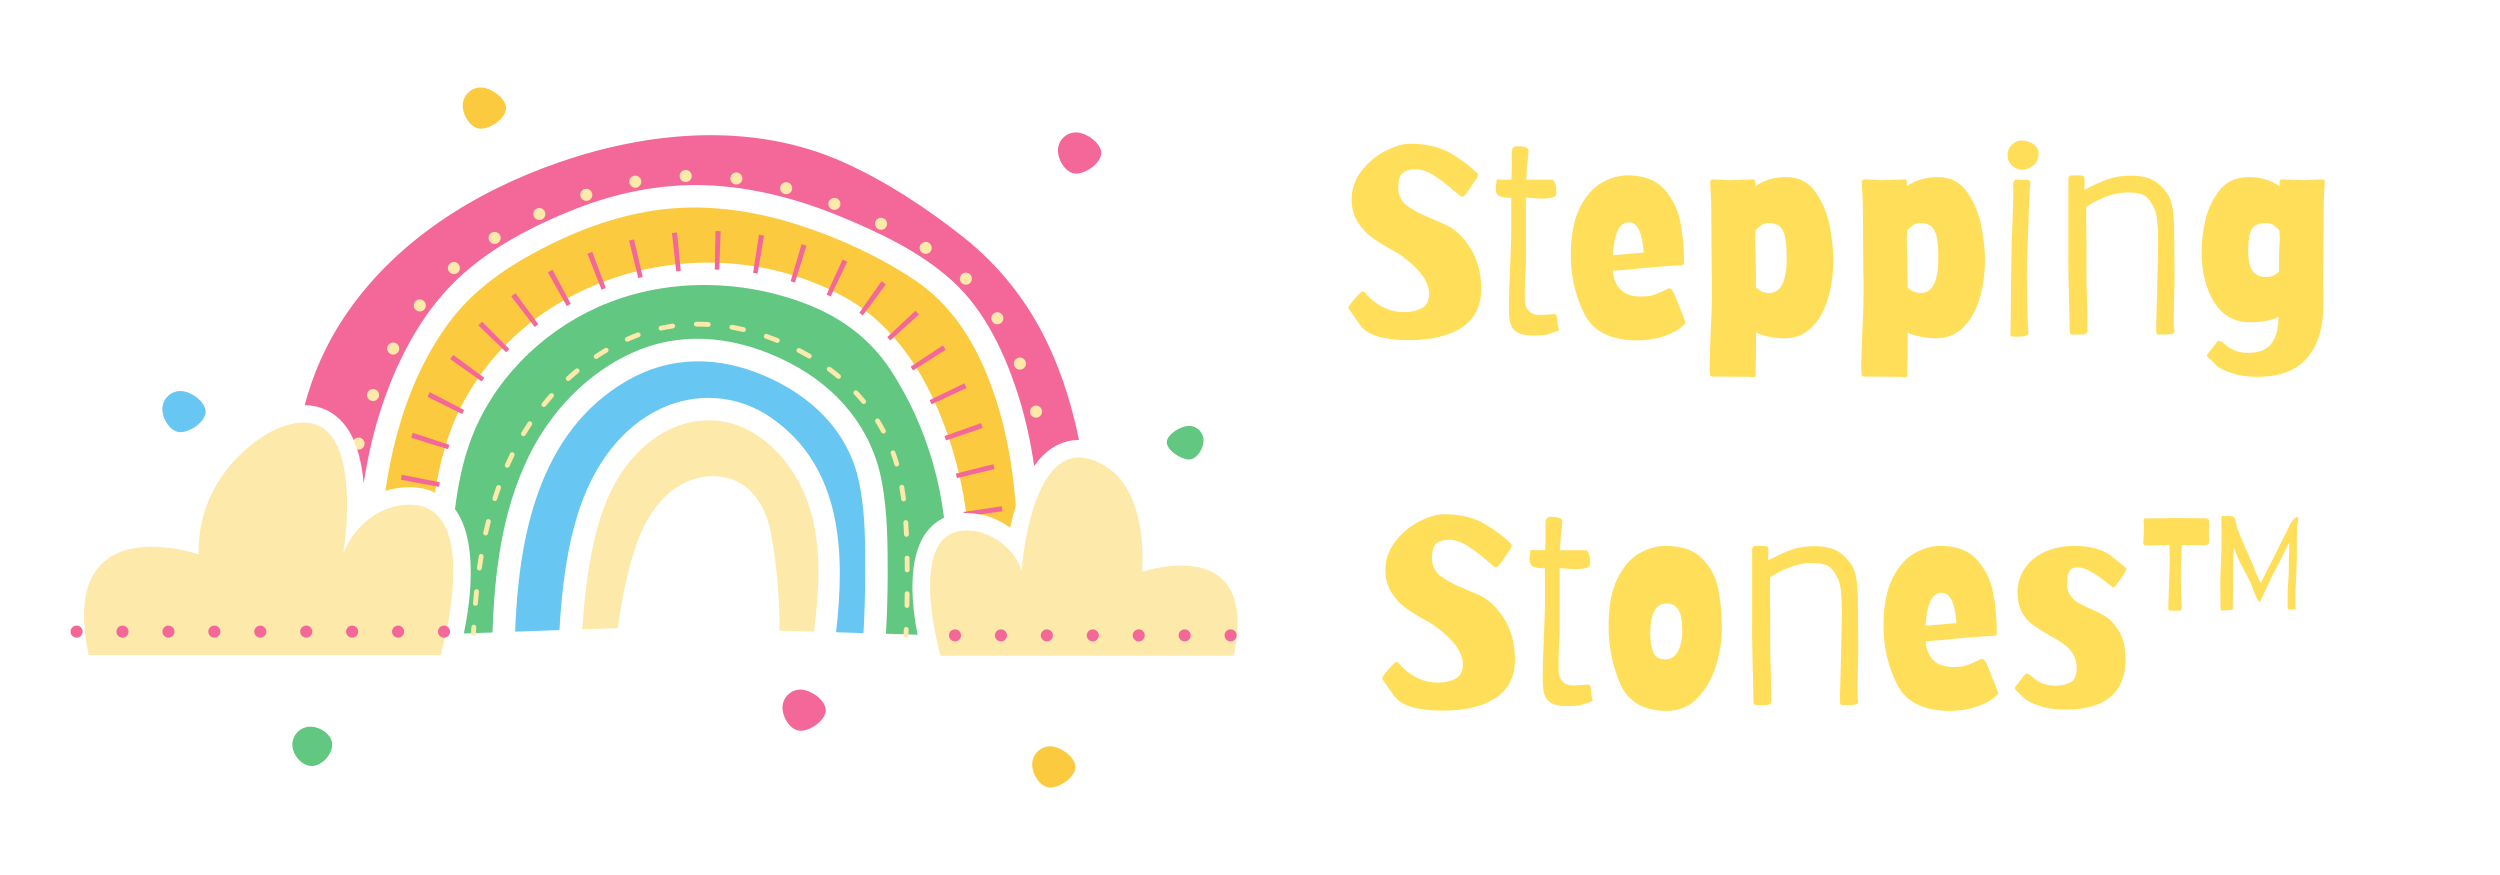<svg version="1.0" preserveAspectRatio="xMidYMid meet" height="140" viewBox="0 0 300 105" zoomAndPan="magnify" width="400" xmlns:xlink="http://www.w3.org/1999/xlink" xmlns="http://www.w3.org/2000/svg"><defs><g></g><clipPath id="b3f89f3e71"><path clip-rule="nonzero" d="M 46.176 10.5 L 129.141 10.5 L 129.141 94.5 L 46.176 94.5 Z M 46.176 10.5"></path></clipPath><clipPath id="f7dc9bb949"><path clip-rule="nonzero" d="M 10 20.055 L 148.504 20.055 L 148.504 78.836 L 10 78.836 Z M 10 20.055"></path></clipPath><clipPath id="d5a0890e57"><path clip-rule="nonzero" d="M 8.461 15.711 L 148.504 15.711 L 148.504 87.812 L 8.461 87.812 Z M 8.461 15.711"></path></clipPath></defs><path fill-rule="nonzero" fill-opacity="1" d="M 19.484 49.09 C 19.484 47.891 20.457 46.922 21.66 46.922 C 22.859 46.922 24.676 48.195 24.676 49.395 C 24.676 50.59 22.859 51.863 21.66 51.863 C 20.457 51.863 19.484 50.289 19.484 49.09 Z M 103.82 69.098 C 103.816 71.391 103.746 73.684 103.617 75.973 C 102.523 75.938 101.422 75.906 100.324 75.871 C 101.422 66.41 101.117 56.066 92.531 50.121 C 88.555 47.367 83.578 46.996 79.219 49.07 C 74.461 51.34 71.336 55.883 69.652 60.742 C 68.027 65.438 67.426 70.559 67.133 75.609 C 65.441 75.668 63.648 75.734 61.812 75.801 C 62.242 64.445 64.598 51.906 75.168 45.727 C 80.504 42.602 86.355 42.723 91.945 45.184 C 97.355 47.562 101.668 51.637 103.012 57.523 C 103.871 61.281 103.828 65.266 103.82 69.098" fill="#67c7f2"></path><path fill-rule="nonzero" fill-opacity="1" d="M 140.016 53.07 C 140.016 52.105 141.711 51.105 142.676 51.105 C 143.645 51.105 144.426 51.887 144.426 52.852 C 144.426 53.816 143.645 55.141 142.676 55.141 C 141.711 55.141 140.016 54.031 140.016 53.07 Z M 35.082 89.367 C 35.082 88.168 36.055 87.199 37.254 87.199 C 38.453 87.199 39.863 88.168 39.863 89.367 C 39.863 90.562 38.605 91.922 37.406 91.922 C 36.203 91.922 35.082 90.562 35.082 89.367 Z M 113.285 62.125 C 112.469 62.512 111.762 63.09 111.188 63.848 C 108.836 66.973 109.398 72.562 110.109 76.168 C 108.863 76.129 107.598 76.09 106.312 76.051 C 106.445 73.738 106.516 71.418 106.523 69.098 C 106.531 65.348 106.508 61.523 105.824 57.824 C 104.641 51.398 100.488 46.504 94.742 43.539 C 88.875 40.512 82.328 39.535 76.156 42.211 C 70.57 44.633 66.09 49.344 63.445 54.77 C 60.238 61.34 59.34 68.66 59.102 75.898 C 57.957 75.938 56.809 75.977 55.668 76.016 C 56.512 71.875 57.371 64.859 54.598 61.098 C 54.945 58.359 55.469 55.645 56.402 53.047 C 58.988 45.848 64.812 39.953 71.762 36.848 C 79.602 33.34 88.883 33.414 96.836 36.508 C 100.977 38.113 104.41 40.656 106.855 44.375 C 109.117 47.82 110.812 51.613 111.949 55.57 C 112.566 57.727 113.012 59.918 113.285 62.125" fill="#62c780"></path><g clip-path="url(#b3f89f3e71)"><path fill-rule="nonzero" fill-opacity="1" d="M 55.527 12.668 C 55.527 11.473 56.5 10.5 57.699 10.5 C 58.902 10.5 60.719 11.773 60.719 12.973 C 60.719 14.172 58.902 15.445 57.699 15.445 C 56.5 15.445 55.527 13.867 55.527 12.668 Z M 123.863 91.727 C 123.863 90.531 124.836 89.559 126.035 89.559 C 127.234 89.559 129.051 90.832 129.051 92.031 C 129.051 93.23 127.234 94.504 126.035 94.504 C 124.836 94.504 123.863 92.926 123.863 91.727 Z M 121.887 60.715 C 121.617 61.598 121.395 62.48 121.215 63.312 C 120.004 62.445 118.672 61.898 117.484 61.695 C 116.965 61.602 116.457 61.559 115.977 61.559 C 115.961 61.559 115.949 61.559 115.934 61.559 C 115.746 60.098 115.488 58.645 115.16 57.211 C 113.254 48.887 109.066 39.883 101.285 35.617 C 85.59 27.004 64.156 32.301 55.582 48.305 C 53.762 51.703 52.797 55.355 52.199 59.105 C 51.297 58.68 50.27 58.461 49.145 58.461 C 48.594 58.461 48.012 58.512 47.41 58.617 C 47.035 58.684 46.648 58.781 46.25 58.906 C 46.574 56.695 47.004 54.496 47.582 52.324 C 48.832 47.605 50.773 43.035 53.629 39.047 C 56.684 34.777 60.969 31.891 65.605 29.551 C 70.301 27.18 75.43 25.426 80.699 25.008 C 85.84 24.602 90.965 25.43 95.855 27.004 C 100.656 28.551 105.426 30.734 109.637 33.52 C 114.117 36.48 116.895 40.895 118.777 45.84 C 120.609 50.66 121.516 55.652 121.887 60.715" fill="#fbca3f"></path></g><g clip-path="url(#f7dc9bb949)"><path fill-rule="nonzero" fill-opacity="1" d="M 47.77 60.684 C 45.625 61.059 42.723 62.711 41.199 66.367 C 41.199 66.367 44.617 45.816 32.539 51.793 C 32.539 51.793 23.676 56.168 23.824 66.516 C 23.824 66.516 6.812 60.684 10.645 78.609 L 52.879 78.609 C 52.879 78.609 58.617 58.797 47.77 60.684 Z M 137.062 68.613 C 137.402 62.453 135.746 58.055 133.055 56.211 C 123.805 49.867 122.594 68.492 122.594 68.492 C 121.676 65.609 118.906 64.07 117.125 63.758 C 108.09 62.188 112.871 78.688 112.871 78.688 L 148.035 78.688 C 151.227 63.758 137.062 68.613 137.062 68.613 Z M 108.758 75.234 C 108.598 75.23 108.465 75.352 108.457 75.512 C 108.449 75.754 108.438 75.992 108.426 76.234 C 108.418 76.395 108.543 76.527 108.703 76.535 C 108.707 76.535 108.711 76.535 108.715 76.535 C 108.871 76.535 109 76.414 109.004 76.262 C 109.016 76.02 109.027 75.777 109.039 75.535 C 109.043 75.375 108.918 75.242 108.758 75.234 Z M 65.969 47.27 C 65.652 47.625 65.34 47.996 65.039 48.367 C 64.938 48.492 64.957 48.676 65.082 48.773 C 65.137 48.82 65.199 48.84 65.262 48.84 C 65.348 48.84 65.434 48.805 65.488 48.73 C 65.785 48.367 66.09 48.004 66.402 47.656 C 66.508 47.535 66.5 47.355 66.379 47.246 C 66.258 47.141 66.074 47.152 65.969 47.27 Z M 102.914 46.926 C 102.801 46.809 102.617 46.801 102.504 46.91 C 102.387 47.02 102.379 47.203 102.488 47.32 C 102.812 47.664 103.121 48.016 103.418 48.375 C 103.477 48.445 103.559 48.48 103.641 48.48 C 103.707 48.48 103.773 48.457 103.824 48.414 C 103.949 48.312 103.969 48.133 103.867 48.008 C 103.562 47.641 103.242 47.277 102.914 46.926 Z M 69.066 44.27 C 68.699 44.574 68.336 44.895 67.984 45.219 C 67.867 45.328 67.859 45.512 67.969 45.629 C 68.023 45.691 68.102 45.723 68.18 45.723 C 68.25 45.723 68.32 45.695 68.379 45.645 C 68.723 45.328 69.078 45.016 69.438 44.715 C 69.559 44.613 69.578 44.43 69.473 44.309 C 69.371 44.184 69.188 44.168 69.066 44.27 Z M 99.676 44.062 C 99.547 43.965 99.367 43.992 99.27 44.121 C 99.176 44.25 99.203 44.434 99.332 44.527 C 99.711 44.805 100.082 45.098 100.441 45.395 C 100.496 45.441 100.559 45.461 100.625 45.461 C 100.707 45.461 100.793 45.426 100.848 45.359 C 100.949 45.234 100.934 45.051 100.812 44.949 C 100.445 44.645 100.062 44.348 99.676 44.062 Z M 58.676 62.301 C 58.52 62.262 58.359 62.355 58.324 62.512 C 58.211 62.969 58.098 63.438 57.996 63.906 C 57.965 64.062 58.062 64.219 58.219 64.25 C 58.238 64.254 58.262 64.258 58.281 64.258 C 58.414 64.258 58.535 64.164 58.562 64.027 C 58.668 63.566 58.773 63.102 58.887 62.652 C 58.926 62.496 58.832 62.34 58.676 62.301 Z M 71.289 42.945 C 71.348 43.031 71.438 43.074 71.531 43.074 C 71.586 43.074 71.645 43.059 71.691 43.027 C 72.082 42.766 72.484 42.512 72.887 42.273 C 73.023 42.195 73.07 42.016 72.988 41.879 C 72.906 41.742 72.727 41.695 72.59 41.777 C 72.18 42.02 71.77 42.277 71.371 42.547 C 71.238 42.633 71.203 42.812 71.289 42.945 Z M 63.336 50.684 C 63.074 51.078 62.816 51.488 62.566 51.898 C 62.484 52.035 62.531 52.215 62.668 52.297 C 62.715 52.324 62.766 52.336 62.816 52.336 C 62.914 52.336 63.012 52.285 63.066 52.195 C 63.309 51.793 63.562 51.395 63.82 51.004 C 63.906 50.871 63.871 50.691 63.738 50.602 C 63.605 50.516 63.426 50.551 63.336 50.684 Z M 59.926 58.219 C 59.773 58.164 59.609 58.246 59.555 58.398 C 59.398 58.84 59.242 59.297 59.102 59.754 C 59.051 59.906 59.137 60.07 59.289 60.117 C 59.316 60.129 59.348 60.133 59.375 60.133 C 59.5 60.133 59.613 60.055 59.652 59.93 C 59.797 59.477 59.945 59.027 60.102 58.59 C 60.156 58.438 60.074 58.273 59.926 58.219 Z M 57.215 70.707 C 57.055 70.688 56.91 70.809 56.895 70.965 C 56.848 71.438 56.805 71.914 56.762 72.387 C 56.75 72.547 56.867 72.688 57.027 72.699 C 57.035 72.703 57.043 72.703 57.051 72.703 C 57.203 72.703 57.328 72.586 57.34 72.438 C 57.383 71.965 57.426 71.496 57.473 71.023 C 57.488 70.867 57.371 70.723 57.215 70.707 Z M 57.793 66.477 C 57.637 66.449 57.484 66.559 57.457 66.715 C 57.379 67.184 57.309 67.656 57.238 68.129 C 57.219 68.285 57.328 68.434 57.488 68.457 C 57.5 68.457 57.516 68.457 57.527 68.457 C 57.672 68.457 57.793 68.355 57.812 68.211 C 57.883 67.742 57.953 67.277 58.031 66.812 C 58.055 66.652 57.949 66.504 57.793 66.477 Z M 79.32 39.668 C 79.34 39.668 79.363 39.664 79.383 39.664 C 79.84 39.562 80.301 39.477 80.766 39.41 C 80.926 39.387 81.035 39.238 81.012 39.078 C 80.988 38.922 80.84 38.812 80.68 38.836 C 80.207 38.906 79.727 38.992 79.258 39.098 C 79.102 39.133 79.004 39.285 79.039 39.441 C 79.066 39.578 79.188 39.668 79.32 39.668 Z M 108.773 64.418 C 108.777 64.418 108.785 64.414 108.789 64.414 C 108.949 64.406 109.074 64.273 109.066 64.113 C 109.043 63.637 109.016 63.16 108.984 62.688 C 108.973 62.527 108.84 62.402 108.676 62.418 C 108.516 62.426 108.395 62.566 108.406 62.727 C 108.438 63.195 108.465 63.668 108.484 64.141 C 108.492 64.293 108.621 64.418 108.773 64.418 Z M 95.738 42.309 L 95.789 42.332 C 96.188 42.539 96.59 42.758 96.977 42.984 C 97.02 43.008 97.07 43.023 97.121 43.023 C 97.223 43.023 97.316 42.973 97.371 42.879 C 97.453 42.738 97.406 42.562 97.266 42.48 C 96.871 42.254 96.465 42.031 96.055 41.816 L 96.004 41.793 C 95.859 41.719 95.684 41.773 95.613 41.918 C 95.539 42.059 95.598 42.234 95.738 42.309 Z M 108.855 66.684 C 108.852 66.684 108.852 66.684 108.848 66.684 C 108.688 66.684 108.562 66.816 108.562 66.973 C 108.57 67.449 108.574 67.922 108.574 68.395 C 108.574 68.555 108.703 68.684 108.863 68.684 C 109.023 68.684 109.156 68.555 109.152 68.395 C 109.152 67.918 109.148 67.441 109.145 66.969 C 109.141 66.809 109.012 66.684 108.855 66.684 Z M 108.863 70.953 C 108.859 70.953 108.859 70.953 108.859 70.953 C 108.699 70.953 108.57 71.078 108.566 71.238 C 108.562 71.711 108.555 72.184 108.547 72.656 C 108.543 72.816 108.672 72.949 108.828 72.953 C 108.832 72.953 108.836 72.953 108.836 72.953 C 108.996 72.953 109.121 72.828 109.125 72.668 C 109.137 72.195 109.145 71.719 109.148 71.242 C 109.148 71.082 109.02 70.953 108.863 70.953 Z M 91.852 40.629 C 92.289 40.781 92.73 40.949 93.172 41.129 C 93.207 41.141 93.246 41.148 93.281 41.148 C 93.395 41.148 93.504 41.078 93.551 40.969 C 93.609 40.82 93.539 40.652 93.391 40.59 C 92.941 40.41 92.488 40.238 92.043 40.082 C 91.895 40.027 91.727 40.109 91.676 40.258 C 91.621 40.41 91.699 40.574 91.852 40.629 Z M 83.562 39.191 C 83.566 39.191 83.566 39.191 83.566 39.191 L 83.797 39.191 C 84.188 39.191 84.582 39.199 84.973 39.223 C 84.98 39.223 84.984 39.223 84.988 39.223 C 85.141 39.223 85.27 39.102 85.277 38.949 C 85.289 38.789 85.164 38.652 85.004 38.645 C 84.602 38.621 84.195 38.609 83.797 38.609 L 83.562 38.613 C 83.402 38.613 83.273 38.746 83.273 38.906 C 83.277 39.062 83.406 39.191 83.562 39.191 Z M 87.871 38.977 C 87.711 38.949 87.562 39.055 87.535 39.211 C 87.508 39.367 87.609 39.52 87.77 39.547 C 88.223 39.629 88.688 39.727 89.148 39.832 C 89.172 39.84 89.195 39.84 89.215 39.84 C 89.348 39.84 89.465 39.75 89.496 39.617 C 89.535 39.465 89.438 39.309 89.281 39.27 C 88.812 39.16 88.336 39.059 87.871 38.977 Z M 107.438 54.234 C 107.383 54.086 107.219 54.008 107.066 54.062 C 106.918 54.117 106.84 54.281 106.895 54.434 C 107.051 54.867 107.199 55.316 107.328 55.766 C 107.367 55.895 107.48 55.977 107.605 55.977 C 107.633 55.977 107.66 55.973 107.688 55.965 C 107.844 55.922 107.93 55.762 107.887 55.605 C 107.754 55.145 107.602 54.684 107.438 54.234 Z M 105.547 50.348 C 105.465 50.215 105.285 50.172 105.148 50.254 C 105.012 50.34 104.969 50.52 105.055 50.656 C 105.301 51.051 105.535 51.461 105.754 51.871 C 105.809 51.969 105.906 52.023 106.012 52.023 C 106.059 52.023 106.105 52.016 106.148 51.992 C 106.289 51.918 106.34 51.742 106.266 51.602 C 106.043 51.176 105.801 50.758 105.547 50.348 Z M 61.59 54.289 C 61.445 54.223 61.273 54.281 61.203 54.426 C 60.996 54.852 60.797 55.289 60.605 55.73 C 60.539 55.875 60.605 56.047 60.754 56.109 C 60.793 56.125 60.832 56.133 60.871 56.133 C 60.98 56.133 61.09 56.07 61.137 55.961 C 61.324 55.527 61.523 55.098 61.727 54.676 C 61.793 54.531 61.734 54.359 61.59 54.289 Z M 75.266 41.008 C 75.309 41.008 75.348 41 75.387 40.98 L 75.613 40.883 C 75.969 40.727 76.328 40.582 76.688 40.449 C 76.836 40.395 76.914 40.23 76.859 40.078 C 76.805 39.93 76.637 39.852 76.484 39.906 C 76.117 40.043 75.746 40.191 75.383 40.352 L 75.148 40.453 C 75.004 40.52 74.938 40.691 75.004 40.836 C 75.051 40.941 75.156 41.008 75.266 41.008 Z M 108.461 60.16 C 108.621 60.141 108.734 59.996 108.711 59.836 C 108.652 59.352 108.582 58.875 108.508 58.418 C 108.48 58.258 108.332 58.152 108.172 58.18 C 108.016 58.203 107.91 58.355 107.934 58.512 C 108.008 58.961 108.078 59.434 108.137 59.91 C 108.156 60.055 108.281 60.164 108.426 60.164 C 108.438 60.164 108.449 60.16 108.461 60.16 Z M 56.875 74.961 C 56.715 74.953 56.578 75.078 56.57 75.234 C 56.555 75.477 56.543 75.719 56.531 75.961 C 56.523 76.121 56.648 76.258 56.809 76.266 C 56.812 76.266 56.816 76.266 56.824 76.266 C 56.977 76.266 57.105 76.145 57.113 75.988 C 57.121 75.75 57.137 75.508 57.148 75.27 C 57.156 75.105 57.035 74.973 56.875 74.961 Z M 43.027 54.238 C 43.496 54.238 43.906 53.922 44.016 53.461 C 44.141 52.918 43.805 52.371 43.262 52.242 C 43.184 52.223 43.105 52.215 43.027 52.215 C 42.754 52.215 42.5 52.328 42.309 52.523 L 42.961 54.234 C 42.98 54.234 43.004 54.238 43.027 54.238 Z M 100.492 23.516 C 100.375 23.473 100.25 23.449 100.125 23.449 C 99.703 23.449 99.332 23.703 99.176 24.098 C 98.98 24.621 99.242 25.207 99.762 25.406 C 99.883 25.453 100.008 25.477 100.125 25.477 C 100.543 25.477 100.926 25.215 101.074 24.828 C 101.172 24.574 101.164 24.301 101.055 24.051 C 100.945 23.805 100.746 23.613 100.492 23.516 Z M 94.07 23.562 C 94.156 23.586 94.238 23.598 94.34 23.598 C 94.801 23.598 95.203 23.285 95.316 22.84 C 95.457 22.301 95.133 21.746 94.594 21.605 C 94.508 21.582 94.422 21.57 94.332 21.57 C 93.875 21.57 93.473 21.883 93.355 22.324 C 93.285 22.586 93.32 22.859 93.457 23.094 C 93.594 23.328 93.812 23.496 94.07 23.562 Z M 88.234 22.422 L 88.562 22.465 L 88.562 22.41 C 88.98 22.324 89.312 21.98 89.367 21.547 C 89.438 20.992 89.043 20.484 88.488 20.41 C 88.445 20.406 88.402 20.402 88.363 20.402 C 87.848 20.402 87.418 20.785 87.355 21.289 C 87.285 21.844 87.68 22.352 88.234 22.422 Z M 119.684 39.203 C 119.871 39.203 120.051 39.152 120.215 39.055 C 120.691 38.762 120.84 38.137 120.547 37.66 C 120.363 37.355 120.039 37.176 119.68 37.176 C 119.496 37.176 119.312 37.227 119.148 37.328 C 118.672 37.621 118.523 38.246 118.816 38.719 C 119.004 39.023 119.328 39.203 119.684 39.203 Z M 123.344 49.66 C 123.465 50.098 123.867 50.406 124.324 50.406 C 124.422 50.406 124.508 50.395 124.59 50.371 C 125.133 50.227 125.453 49.668 125.305 49.129 C 125.188 48.688 124.781 48.379 124.324 48.379 C 124.234 48.379 124.145 48.391 124.059 48.414 C 123.52 48.562 123.199 49.121 123.344 49.66 Z M 82.285 22.133 L 82.312 22.133 L 82.32 22.129 C 82.875 22.113 83.316 21.641 83.301 21.086 C 83.281 20.535 82.832 20.105 82.281 20.105 L 82.254 20.105 C 81.98 20.113 81.73 20.227 81.543 20.426 C 81.355 20.625 81.258 20.883 81.27 21.148 C 81.285 21.699 81.73 22.133 82.285 22.133 Z M 106.16 25.938 C 106.023 25.875 105.875 25.84 105.727 25.84 C 105.336 25.84 104.977 26.066 104.809 26.422 C 104.57 26.926 104.789 27.531 105.297 27.77 C 105.434 27.836 105.578 27.867 105.727 27.867 C 106.121 27.867 106.48 27.637 106.645 27.285 C 106.758 27.043 106.773 26.766 106.684 26.512 C 106.594 26.258 106.406 26.055 106.16 25.938 Z M 122.391 44.645 C 122.52 44.645 122.648 44.621 122.773 44.57 C 123.293 44.359 123.543 43.766 123.332 43.25 C 123.176 42.863 122.809 42.617 122.395 42.617 C 122.262 42.617 122.137 42.641 122.012 42.691 C 121.496 42.902 121.242 43.492 121.449 44.008 C 121.605 44.395 121.977 44.645 122.391 44.645 Z M 59.352 27.535 C 59.164 27.535 58.98 27.59 58.82 27.688 C 58.344 27.984 58.195 28.609 58.492 29.09 C 58.68 29.387 59.004 29.562 59.355 29.562 C 59.547 29.562 59.734 29.512 59.891 29.41 C 60.367 29.113 60.512 28.488 60.215 28.016 C 60.031 27.715 59.707 27.535 59.352 27.535 Z M 49.773 37.469 C 49.949 37.602 50.16 37.668 50.379 37.668 C 50.699 37.668 51.004 37.516 51.195 37.258 C 51.523 36.812 51.43 36.176 50.98 35.84 C 50.805 35.711 50.598 35.645 50.379 35.645 C 50.059 35.645 49.754 35.797 49.562 36.055 C 49.398 36.273 49.332 36.539 49.375 36.805 C 49.414 37.074 49.555 37.309 49.773 37.469 Z M 76.234 22.816 C 76.301 22.816 76.363 22.812 76.43 22.797 C 76.98 22.691 77.34 22.16 77.234 21.609 C 77.145 21.133 76.723 20.789 76.238 20.789 C 76.172 20.789 76.109 20.797 76.047 20.809 C 75.777 20.859 75.551 21.008 75.398 21.234 C 75.246 21.457 75.188 21.727 75.242 21.996 C 75.332 22.473 75.75 22.816 76.234 22.816 Z M 46.719 42.73 C 46.863 42.805 47.023 42.844 47.188 42.844 C 47.57 42.844 47.914 42.633 48.09 42.293 C 48.211 42.051 48.234 41.777 48.152 41.52 C 48.07 41.262 47.891 41.051 47.648 40.926 C 47.508 40.852 47.348 40.812 47.184 40.812 C 46.801 40.812 46.457 41.027 46.281 41.363 C 46.156 41.605 46.137 41.879 46.219 42.141 C 46.305 42.395 46.48 42.605 46.719 42.73 Z M 54.465 31.148 C 54.215 31.148 53.977 31.242 53.789 31.406 C 53.586 31.586 53.469 31.836 53.453 32.105 C 53.438 32.375 53.527 32.637 53.707 32.836 C 53.898 33.055 54.172 33.18 54.465 33.18 C 54.715 33.18 54.957 33.086 55.141 32.918 C 55.559 32.551 55.594 31.906 55.223 31.488 C 55.031 31.273 54.754 31.148 54.465 31.148 Z M 44.422 48.359 C 44.535 48.398 44.648 48.418 44.766 48.418 C 45.191 48.418 45.574 48.148 45.719 47.75 C 45.91 47.223 45.637 46.641 45.109 46.453 C 44.996 46.41 44.883 46.391 44.762 46.391 C 44.41 46.391 44.086 46.574 43.902 46.867 L 43.875 46.867 L 43.809 47.062 C 43.621 47.586 43.895 48.168 44.422 48.359 Z M 111.941 30.285 C 112.238 29.812 112.094 29.184 111.621 28.887 C 111.461 28.785 111.273 28.734 111.082 28.734 C 110.73 28.734 110.41 28.91 110.227 29.203 C 109.926 29.676 110.066 30.305 110.539 30.602 C 110.703 30.707 110.891 30.762 111.082 30.762 C 111.43 30.762 111.75 30.582 111.941 30.285 Z M 70.305 24.473 L 70.688 24.34 C 70.945 24.25 71.152 24.07 71.27 23.824 C 71.391 23.582 71.406 23.305 71.316 23.051 C 71.176 22.641 70.793 22.367 70.359 22.367 C 70.246 22.367 70.137 22.387 70.031 22.422 C 69.773 22.508 69.566 22.691 69.445 22.938 C 69.328 23.18 69.312 23.453 69.398 23.707 C 69.531 24.098 69.891 24.371 70.305 24.391 Z M 65.676 26.023 C 65.77 25.77 65.758 25.496 65.641 25.254 C 65.477 24.895 65.113 24.664 64.719 24.664 C 64.57 24.664 64.426 24.699 64.293 24.762 C 63.785 24.996 63.566 25.598 63.801 26.105 C 63.965 26.461 64.328 26.691 64.723 26.691 C 64.875 26.691 65.016 26.66 65.148 26.598 C 65.395 26.484 65.582 26.281 65.676 26.023 Z M 115.906 34.453 C 116.184 34.453 116.449 34.34 116.641 34.141 C 117.027 33.738 117.012 33.094 116.609 32.711 C 116.418 32.527 116.168 32.426 115.906 32.426 C 115.629 32.426 115.367 32.535 115.172 32.738 C 114.789 33.141 114.801 33.781 115.203 34.172 C 115.395 34.355 115.645 34.453 115.906 34.453 Z M 97.316 61.469 C 98.609 66.133 98.297 71.016 97.668 75.793 C 96.277 75.754 94.898 75.715 93.535 75.68 C 93.551 71.66 93.223 67.625 92.449 63.688 C 91.664 59.727 88.988 56.68 84.648 57.199 C 80.422 57.707 77.738 61.441 76.426 65.172 C 75.277 68.426 74.617 71.918 74.121 75.391 C 73.734 75.398 73.371 75.406 73.039 75.414 C 72.066 75.441 71 75.477 69.867 75.516 C 70.102 72.047 70.488 68.582 71.223 65.211 C 72.223 60.617 74.113 56.094 77.875 53.086 C 81.336 50.316 85.938 49.5 89.914 51.672 C 93.613 53.695 96.203 57.461 97.316 61.469" fill="#fde9aa"></path></g><g clip-path="url(#d5a0890e57)"><path fill-rule="nonzero" fill-opacity="1" d="M 93.902 84.918 C 93.902 83.723 94.875 82.75 96.074 82.75 C 97.273 82.75 99.09 84.023 99.09 85.223 C 99.09 86.422 97.273 87.695 96.074 87.695 C 94.875 87.695 93.902 86.117 93.902 84.918 Z M 126.953 18.059 C 126.953 16.859 127.93 15.887 129.129 15.887 C 130.328 15.887 132.145 17.16 132.145 18.359 C 132.145 19.559 130.328 20.832 129.129 20.832 C 127.93 20.832 126.953 19.254 126.953 18.059 Z M 136.648 75.523 C 136.246 75.523 135.922 75.848 135.922 76.246 C 135.922 76.645 136.246 76.969 136.648 76.969 C 137.047 76.969 137.371 76.645 137.371 76.246 C 137.371 75.848 137.047 75.523 136.648 75.523 Z M 147.672 75.523 C 147.27 75.523 146.945 75.848 146.945 76.246 C 146.945 76.645 147.27 76.969 147.672 76.969 C 148.07 76.969 148.395 76.645 148.395 76.246 C 148.395 75.848 148.07 75.523 147.672 75.523 Z M 142.16 75.523 C 141.758 75.523 141.434 75.848 141.434 76.246 C 141.434 76.645 141.758 76.969 142.16 76.969 C 142.559 76.969 142.883 76.645 142.883 76.246 C 142.883 75.848 142.559 75.523 142.16 75.523 Z M 120.113 75.523 C 119.711 75.523 119.387 75.848 119.387 76.246 C 119.387 76.645 119.711 76.969 120.113 76.969 C 120.512 76.969 120.836 76.645 120.836 76.246 C 120.836 75.848 120.512 75.523 120.113 75.523 Z M 131.137 75.523 C 130.734 75.523 130.41 75.848 130.41 76.246 C 130.41 76.645 130.734 76.969 131.137 76.969 C 131.535 76.969 131.859 76.645 131.859 76.246 C 131.859 75.848 131.535 75.523 131.137 75.523 Z M 125.625 75.523 C 125.223 75.523 124.898 75.848 124.898 76.246 C 124.898 76.645 125.223 76.969 125.625 76.969 C 126.023 76.969 126.348 76.645 126.348 76.246 C 126.348 75.848 126.023 75.523 125.625 75.523 Z M 114.602 75.523 C 114.199 75.523 113.875 75.848 113.875 76.246 C 113.875 76.645 114.199 76.969 114.602 76.969 C 115 76.969 115.324 76.645 115.324 76.246 C 115.324 75.848 115 75.523 114.602 75.523 Z M 20.211 75.07 C 19.812 75.07 19.484 75.395 19.484 75.793 C 19.484 76.195 19.812 76.52 20.211 76.52 C 20.609 76.52 20.938 76.195 20.938 75.793 C 20.938 75.395 20.609 75.07 20.211 75.07 Z M 25.723 75.07 C 25.324 75.07 24.996 75.395 24.996 75.793 C 24.996 76.195 25.324 76.52 25.723 76.52 C 26.121 76.52 26.449 76.195 26.449 75.793 C 26.449 75.395 26.121 75.07 25.723 75.07 Z M 14.699 75.07 C 14.301 75.07 13.973 75.395 13.973 75.793 C 13.973 76.195 14.301 76.52 14.699 76.52 C 15.098 76.52 15.426 76.195 15.426 75.793 C 15.426 75.395 15.098 75.07 14.699 75.07 Z M 9.188 75.07 C 8.789 75.07 8.461 75.395 8.461 75.793 C 8.461 76.195 8.789 76.52 9.188 76.52 C 9.59 76.52 9.914 76.195 9.914 75.793 C 9.914 75.395 9.59 75.07 9.188 75.07 Z M 31.234 75.07 C 30.836 75.07 30.508 75.395 30.508 75.793 C 30.508 76.195 30.836 76.52 31.234 76.52 C 31.633 76.52 31.961 76.195 31.961 75.793 C 31.961 75.395 31.633 75.07 31.234 75.07 Z M 36.746 75.07 C 36.348 75.07 36.02 75.395 36.02 75.793 C 36.02 76.195 36.348 76.52 36.746 76.52 C 37.145 76.52 37.473 76.195 37.473 75.793 C 37.473 75.395 37.145 75.07 36.746 75.07 Z M 47.77 75.07 C 47.371 75.07 47.043 75.395 47.043 75.793 C 47.043 76.195 47.371 76.52 47.77 76.52 C 48.168 76.52 48.496 76.195 48.496 75.793 C 48.496 75.395 48.168 75.07 47.77 75.07 Z M 42.258 75.07 C 41.859 75.07 41.531 75.395 41.531 75.793 C 41.531 76.195 41.859 76.52 42.258 76.52 C 42.656 76.52 42.984 76.195 42.984 75.793 C 42.984 75.395 42.656 75.07 42.258 75.07 Z M 53.281 75.07 C 52.883 75.07 52.555 75.395 52.555 75.793 C 52.555 76.195 52.883 76.52 53.281 76.52 C 53.68 76.52 54.008 76.195 54.008 75.793 C 54.008 75.395 53.68 75.07 53.281 75.07 Z M 125.027 49.207 C 124.922 48.82 124.52 48.59 124.137 48.695 C 123.75 48.801 123.52 49.195 123.625 49.586 C 123.711 49.906 124.004 50.117 124.324 50.117 C 124.387 50.117 124.453 50.113 124.516 50.094 C 124.902 49.988 125.129 49.59 125.027 49.207 Z M 123.066 43.359 C 122.914 42.988 122.492 42.809 122.121 42.961 C 121.75 43.109 121.57 43.531 121.719 43.902 C 121.836 44.184 122.105 44.355 122.391 44.355 C 122.48 44.355 122.574 44.336 122.664 44.301 C 123.031 44.152 123.215 43.73 123.066 43.359 Z M 120.301 37.812 C 120.09 37.473 119.645 37.367 119.301 37.574 C 118.961 37.785 118.855 38.23 119.066 38.57 C 119.199 38.793 119.438 38.914 119.684 38.914 C 119.812 38.914 119.945 38.879 120.062 38.809 C 120.406 38.598 120.508 38.152 120.301 37.812 Z M 116.41 32.922 C 116.121 32.641 115.66 32.652 115.383 32.938 C 115.109 33.227 115.117 33.684 115.402 33.965 C 115.547 34.098 115.727 34.164 115.906 34.164 C 116.098 34.164 116.289 34.09 116.43 33.941 C 116.707 33.652 116.699 33.195 116.41 32.922 Z M 111.465 29.133 C 111.133 28.922 110.68 29.023 110.469 29.359 C 110.254 29.699 110.355 30.145 110.695 30.355 C 110.812 30.434 110.949 30.469 111.082 30.469 C 111.32 30.469 111.559 30.348 111.695 30.133 C 111.91 29.793 111.809 29.348 111.465 29.133 Z M 106.035 26.199 C 105.676 26.027 105.242 26.184 105.07 26.543 C 104.898 26.906 105.055 27.336 105.418 27.508 C 105.52 27.555 105.621 27.578 105.727 27.578 C 106 27.578 106.262 27.426 106.383 27.16 C 106.555 26.801 106.398 26.371 106.035 26.199 Z M 100.391 23.789 C 100.016 23.645 99.594 23.828 99.449 24.203 C 99.309 24.574 99.492 24.992 99.867 25.137 C 99.949 25.168 100.043 25.188 100.125 25.188 C 100.418 25.188 100.695 25.008 100.805 24.723 C 100.949 24.348 100.762 23.93 100.391 23.789 Z M 94.52 21.887 C 94.133 21.781 93.738 22.012 93.637 22.402 C 93.531 22.785 93.762 23.184 94.152 23.285 C 94.215 23.301 94.273 23.309 94.34 23.309 C 94.656 23.309 94.953 23.094 95.039 22.77 C 95.137 22.379 94.906 21.988 94.52 21.887 Z M 88.453 20.699 C 88.055 20.648 87.691 20.93 87.641 21.328 C 87.594 21.723 87.875 22.086 88.273 22.137 L 88.273 22.133 C 88.301 22.141 88.332 22.141 88.363 22.141 C 88.723 22.141 89.035 21.875 89.082 21.508 C 89.129 21.113 88.848 20.75 88.453 20.699 Z M 83.012 21.094 C 82.996 20.695 82.66 20.383 82.262 20.395 C 81.859 20.406 81.543 20.742 81.559 21.141 C 81.57 21.531 81.891 21.844 82.285 21.844 C 82.289 21.844 82.301 21.844 82.309 21.844 C 82.707 21.828 83.02 21.492 83.012 21.094 Z M 76.949 21.664 C 76.875 21.273 76.492 21.016 76.102 21.09 C 75.707 21.168 75.449 21.551 75.523 21.941 C 75.594 22.289 75.898 22.527 76.234 22.527 C 76.281 22.527 76.328 22.523 76.375 22.512 C 76.766 22.438 77.027 22.059 76.949 21.664 Z M 71.043 23.145 C 70.914 22.766 70.5 22.566 70.125 22.695 C 69.742 22.828 69.543 23.238 69.676 23.613 C 69.777 23.914 70.059 24.102 70.359 24.102 C 70.438 24.102 70.516 24.094 70.594 24.062 L 70.594 24.066 C 70.973 23.934 71.176 23.52 71.043 23.145 Z M 65.379 25.375 C 65.211 25.012 64.777 24.852 64.414 25.023 C 64.051 25.191 63.895 25.621 64.066 25.984 C 64.188 26.25 64.449 26.402 64.723 26.402 C 64.824 26.402 64.93 26.383 65.027 26.336 C 65.391 26.168 65.551 25.738 65.379 25.375 Z M 59.969 28.168 C 59.758 27.832 59.312 27.723 58.973 27.934 C 58.633 28.145 58.527 28.59 58.738 28.934 C 58.875 29.152 59.113 29.273 59.355 29.273 C 59.488 29.273 59.621 29.238 59.738 29.164 C 60.078 28.953 60.184 28.508 59.969 28.168 Z M 55.008 31.68 C 54.742 31.383 54.281 31.355 53.984 31.621 C 53.684 31.891 53.66 32.348 53.926 32.645 C 54.066 32.809 54.266 32.887 54.465 32.887 C 54.637 32.887 54.809 32.828 54.949 32.703 C 55.246 32.441 55.273 31.984 55.008 31.68 Z M 50.809 36.074 C 50.488 35.836 50.031 35.906 49.793 36.227 C 49.559 36.547 49.625 37 49.945 37.238 C 50.074 37.332 50.227 37.379 50.379 37.379 C 50.598 37.379 50.82 37.277 50.961 37.086 C 51.199 36.766 51.129 36.312 50.809 36.074 Z M 47.516 41.184 C 47.16 41 46.723 41.141 46.539 41.496 C 46.355 41.852 46.5 42.289 46.855 42.473 C 46.961 42.527 47.074 42.555 47.188 42.555 C 47.449 42.555 47.703 42.41 47.832 42.16 C 48.012 41.805 47.875 41.367 47.516 41.184 Z M 45.012 46.723 C 44.633 46.586 44.219 46.781 44.082 47.156 C 43.945 47.535 44.141 47.949 44.516 48.086 C 44.598 48.113 44.68 48.129 44.766 48.129 C 45.059 48.129 45.34 47.945 45.445 47.648 C 45.582 47.273 45.387 46.859 45.012 46.723 Z M 125.801 41.398 C 127.523 45.07 128.684 48.891 129.473 52.797 C 127.125 52.809 125.383 54.098 124.098 55.934 C 123.688 53.059 123.07 50.211 122.18 47.41 C 120.594 42.438 118.215 37.285 114.293 33.719 C 110.426 30.203 105.414 27.84 100.617 25.883 C 95.559 23.82 90.176 22.426 84.699 22.23 C 79.223 22.031 73.781 23.168 68.711 25.207 C 63.785 27.184 58.812 29.773 54.934 33.449 C 51.137 37.047 48.477 41.742 46.602 46.582 C 45.172 50.277 44.238 54.098 43.641 57.984 C 43.516 56.57 43.27 55.152 42.844 53.863 C 42.852 53.887 42.863 53.91 42.871 53.934 C 42.926 53.945 42.977 53.949 43.027 53.949 C 43.355 53.949 43.652 53.727 43.734 53.395 C 43.824 53.008 43.582 52.617 43.195 52.523 C 42.902 52.453 42.609 52.574 42.441 52.805 C 42.445 52.816 42.449 52.824 42.457 52.836 C 42.125 52.082 41.719 51.395 41.219 50.805 C 40.027 49.402 38.422 48.648 36.57 48.609 C 37.535 44.945 39.055 41.457 41.191 38.219 C 47.266 29.016 56.926 22.977 67.215 19.434 C 78.062 15.703 90.348 14.648 101.059 19.398 C 106.211 21.684 111.188 24.957 115.598 28.453 C 119.996 31.934 123.422 36.328 125.801 41.398 Z M 99.188 35.355 C 99.352 35.43 99.516 35.508 99.68 35.586 L 101.668 31.398 C 101.484 31.312 101.301 31.227 101.113 31.141 Z M 94.875 33.75 C 95.047 33.801 95.223 33.852 95.395 33.906 L 96.781 29.484 C 96.586 29.426 96.391 29.363 96.191 29.305 Z M 103.117 37.543 C 103.258 37.641 103.398 37.742 103.539 37.848 L 106.301 34.121 C 106.129 33.996 105.957 33.871 105.781 33.746 Z M 90.375 32.746 C 90.551 32.773 90.73 32.801 90.91 32.832 L 91.684 28.266 C 91.48 28.23 91.277 28.199 91.074 28.168 Z M 120.211 60.75 L 115.621 61.438 C 115.629 61.48 115.633 61.523 115.641 61.566 C 115.75 61.559 115.863 61.559 115.977 61.559 C 116.457 61.559 116.965 61.602 117.484 61.695 C 117.527 61.699 117.57 61.711 117.613 61.719 L 120.297 61.352 C 120.27 61.152 120.242 60.953 120.211 60.75 Z M 113.141 41.449 L 109.273 44.012 C 109.371 44.16 109.473 44.312 109.566 44.461 L 113.48 41.969 C 113.367 41.793 113.254 41.621 113.141 41.449 Z M 109.852 37.285 L 106.469 40.457 C 106.59 40.586 106.711 40.715 106.828 40.848 L 110.277 37.746 C 110.137 37.59 109.992 37.434 109.852 37.285 Z M 85.77 32.352 C 85.949 32.355 86.133 32.363 86.312 32.367 L 86.477 27.738 C 86.27 27.73 86.066 27.727 85.859 27.723 Z M 75.488 28.871 L 76.594 33.371 C 76.77 33.328 76.945 33.285 77.125 33.246 L 76.082 28.73 C 75.883 28.777 75.688 28.824 75.488 28.871 Z M 51.297 47.613 L 55.453 49.676 C 55.531 49.52 55.613 49.359 55.695 49.203 L 51.582 47.059 C 51.484 47.242 51.391 47.426 51.297 47.613 Z M 53.938 53.387 L 49.527 51.938 C 49.465 52.133 49.398 52.328 49.34 52.527 L 53.773 53.902 C 53.824 53.73 53.879 53.559 53.938 53.387 Z M 119.344 56.293 C 119.297 56.098 119.25 55.902 119.199 55.707 L 114.699 56.832 C 114.742 57.012 114.785 57.191 114.828 57.371 Z M 115.727 46 L 111.551 48.02 C 111.629 48.184 111.707 48.348 111.785 48.512 L 115.992 46.555 C 115.902 46.367 115.816 46.184 115.727 46 Z M 80.633 27.961 L 81.148 32.562 C 81.328 32.543 81.508 32.527 81.691 32.508 L 81.246 27.898 C 81.043 27.918 80.84 27.938 80.633 27.961 Z M 117.719 50.781 L 113.344 52.328 C 113.402 52.5 113.465 52.676 113.523 52.852 L 117.918 51.355 C 117.852 51.164 117.785 50.973 117.719 50.781 Z M 48.109 57.57 L 52.672 58.414 C 52.707 58.234 52.742 58.055 52.777 57.871 L 48.223 56.977 C 48.184 57.176 48.145 57.371 48.109 57.57 Z M 65.754 32.68 L 68.016 36.727 C 68.176 36.637 68.332 36.551 68.492 36.465 L 66.297 32.383 C 66.113 32.48 65.934 32.578 65.754 32.68 Z M 70.496 30.449 L 72.188 34.762 C 72.355 34.695 72.523 34.633 72.695 34.566 L 71.074 30.227 C 70.879 30.301 70.688 30.371 70.496 30.449 Z M 54.023 43.09 L 57.805 45.777 C 57.91 45.633 58.016 45.484 58.121 45.34 L 54.391 42.586 C 54.27 42.754 54.145 42.922 54.023 43.09 Z M 57.41 39.043 L 60.738 42.273 C 60.863 42.145 60.988 42.016 61.117 41.891 L 57.848 38.602 C 57.699 38.746 57.555 38.895 57.41 39.043 Z M 61.852 35.184 L 64.605 38.914 C 64.457 39.02 64.312 39.129 64.168 39.238 L 61.355 35.555 C 61.52 35.43 61.684 35.305 61.852 35.184" fill="#f46799"></path></g><g fill-opacity="1" fill="#ffde59"><g transform="translate(160.635, 40.141)"><g><path d="M 8.453 0.672 C 5.391 0.672 3.441 0.082 2.609 -1.094 C 1.785 -2.281 1.352 -2.895 1.312 -2.938 C 1.227 -3.039 1.188 -3.145 1.188 -3.25 C 1.188 -3.32 1.27 -3.461 1.438 -3.672 C 1.707 -4.055 2.113 -4.516 2.656 -5.047 C 2.738 -5.129 2.82 -5.172 2.906 -5.172 C 3.008 -5.172 3.125 -5.086 3.25 -4.922 C 3.383 -4.766 3.492 -4.645 3.578 -4.562 C 4.828 -3.312 6.254 -2.688 7.859 -2.688 C 8.66 -2.688 9.359 -2.836 9.953 -3.141 C 10.555 -3.453 10.859 -4.035 10.859 -4.891 C 10.859 -6.359 9.695 -7.922 7.375 -9.578 C 6.988 -9.828 6.625 -10.039 6.281 -10.219 C 5.395 -10.707 4.629 -11.188 3.984 -11.656 C 3.348 -12.125 2.785 -12.738 2.297 -13.5 C 1.805 -14.27 1.562 -15.164 1.562 -16.188 C 1.562 -17.457 1.957 -18.602 2.75 -19.625 C 3.551 -20.656 4.508 -21.457 5.625 -22.031 C 6.75 -22.602 7.727 -22.891 8.562 -22.891 C 10.582 -22.891 12.242 -22.488 13.547 -21.688 C 14.859 -20.895 15.875 -20.133 16.594 -19.406 C 16.688 -19.32 16.734 -19.227 16.734 -19.125 C 16.734 -19.062 16.703 -18.977 16.641 -18.875 C 16.586 -18.781 16.551 -18.711 16.531 -18.672 C 16.426 -18.523 16.25 -18.266 16 -17.891 C 15.758 -17.516 15.566 -17.242 15.422 -17.078 C 15.359 -16.992 15.285 -16.898 15.203 -16.797 C 15.129 -16.703 15.066 -16.633 15.016 -16.594 C 14.961 -16.551 14.883 -16.531 14.781 -16.531 C 14.738 -16.531 14.633 -16.598 14.469 -16.734 C 14.312 -16.879 14.16 -17.004 14.016 -17.109 C 13.16 -17.859 12.328 -18.5 11.516 -19.031 C 10.711 -19.562 9.938 -19.828 9.188 -19.828 C 8.594 -19.828 8.102 -19.691 7.719 -19.422 C 7.344 -19.16 7.156 -18.562 7.156 -17.625 C 7.156 -16.707 7.492 -15.992 8.172 -15.484 C 8.848 -14.973 9.754 -14.484 10.891 -14.016 C 10.992 -13.973 11.613 -13.707 12.75 -13.219 C 13.883 -12.727 14.895 -11.789 15.781 -10.406 C 16.664 -9.02 17.109 -7.367 17.109 -5.453 C 17.109 -3.41 16.344 -1.879 14.812 -0.859 C 13.281 0.16 11.16 0.672 8.453 0.672 Z M 8.453 0.672"></path></g></g></g><g fill-opacity="1" fill="#ffde59"><g transform="translate(179.017, 40.141)"><g><path d="M 4.984 0.125 C 4.129 0.125 3.488 0 3.062 -0.25 C 2.633 -0.508 2.359 -0.867 2.234 -1.328 C 2.109 -1.785 2.047 -2.406 2.047 -3.188 L 2.078 -5.172 L 2.234 -8.938 L 2.328 -11.75 L 2.328 -16.406 C 1.305 -16.406 0.723 -16.578 0.578 -16.922 C 0.516 -17.086 0.484 -17.27 0.484 -17.469 C 0.484 -17.676 0.5 -17.875 0.531 -18.062 C 0.562 -18.258 0.578 -18.441 0.578 -18.609 C 0.961 -18.586 1.547 -18.578 2.328 -18.578 L 2.359 -18.703 L 2.391 -19.922 L 2.391 -21.297 C 2.367 -21.805 2.406 -22.148 2.5 -22.328 C 2.602 -22.504 2.75 -22.594 2.938 -22.594 C 3.039 -22.594 3.125 -22.582 3.188 -22.562 L 3.25 -22.562 C 3.289 -22.562 3.363 -22.566 3.469 -22.578 C 3.582 -22.586 3.68 -22.57 3.766 -22.531 C 4.191 -22.469 4.406 -22.289 4.406 -22 C 4.406 -21.926 4.383 -21.68 4.344 -21.266 C 4.238 -20.516 4.164 -19.617 4.125 -18.578 L 7.188 -18.578 C 7.352 -18.578 7.488 -18.43 7.594 -18.141 C 7.695 -17.859 7.75 -17.555 7.75 -17.234 C 7.75 -16.805 7.656 -16.562 7.469 -16.5 C 7.062 -16.375 6.57 -16.312 6 -16.312 C 5.488 -16.312 4.852 -16.352 4.094 -16.438 L 4.094 -8.875 L 4.047 -7.594 C 3.984 -6.77 3.953 -5.91 3.953 -5.016 L 3.953 -4.375 C 3.953 -3.695 4.102 -3.191 4.406 -2.859 C 4.707 -2.523 5.102 -2.359 5.594 -2.359 C 6.051 -2.359 6.453 -2.375 6.797 -2.406 C 7.141 -2.438 7.383 -2.453 7.531 -2.453 C 7.77 -2.453 7.891 -2.039 7.891 -1.219 L 8.016 -0.703 C 8.078 -0.555 8.066 -0.473 7.984 -0.453 C 7.297 -0.191 6.785 -0.031 6.453 0.031 C 6.129 0.094 5.641 0.125 4.984 0.125 Z M 4.984 0.125"></path></g></g></g><g fill-opacity="1" fill="#ffde59"><g transform="translate(187.698, 40.141)"><g><path d="M 8.781 0.703 C 5.582 0.703 3.453 -0.375 2.391 -2.531 C 1.328 -4.695 0.797 -7.016 0.797 -9.484 C 0.797 -11.867 1.156 -13.773 1.875 -15.203 C 2.602 -16.641 3.484 -17.645 4.516 -18.219 C 5.547 -18.801 6.582 -19.094 7.625 -19.094 C 9.582 -19.094 11.055 -18.523 12.047 -17.391 C 13.035 -16.266 13.672 -14.953 13.953 -13.453 C 14.242 -11.953 14.391 -10.332 14.391 -8.594 C 14.391 -8.438 14.285 -8.336 14.078 -8.297 C 13.379 -8.297 11.758 -8.18 9.219 -7.953 C 8.82 -7.91 8.332 -7.859 7.75 -7.797 C 7.176 -7.742 6.539 -7.695 5.844 -7.656 C 6.031 -5.594 7.145 -4.562 9.188 -4.562 C 9.875 -4.562 10.398 -4.625 10.766 -4.75 C 11.141 -4.883 11.742 -5.148 12.578 -5.547 C 12.723 -5.547 12.852 -5.461 12.969 -5.297 C 13.094 -5.129 13.258 -4.781 13.469 -4.25 C 13.531 -4.145 13.609 -3.941 13.703 -3.641 C 13.805 -3.336 13.898 -3.113 13.984 -2.969 C 14.391 -1.945 14.582 -1.414 14.562 -1.375 C 14.52 -1.289 14.398 -1.172 14.203 -1.016 C 13.754 -0.566 13.035 -0.172 12.047 0.172 C 11.055 0.523 9.969 0.703 8.781 0.703 Z M 9.547 -9.828 C 9.379 -12.254 8.789 -13.469 7.781 -13.469 C 7.188 -13.469 6.727 -13.117 6.406 -12.422 C 6.094 -11.734 5.906 -10.766 5.844 -9.516 Z M 9.547 -9.828"></path></g></g></g><g fill-opacity="1" fill="#ffde59"><g transform="translate(203.08, 40.141)"><g><path d="M 7.344 5.141 C 7.238 5.141 7.133 5.129 7.031 5.109 C 6.938 5.086 6.848 5.078 6.766 5.078 L 2.516 5.047 C 2.328 5.047 2.211 5.016 2.172 4.953 C 2.129 4.891 2.109 4.789 2.109 4.656 C 2.109 4.594 2.102 4.469 2.094 4.281 C 2.082 4.102 2.078 3.805 2.078 3.391 L 2.203 -0.312 C 2.305 -2.383 2.359 -3.801 2.359 -4.562 L 2.359 -6.281 C 2.359 -6.75 2.348 -7.125 2.328 -7.406 L 2.266 -15.703 L 2.203 -17.047 L 2.141 -18.234 C 2.141 -18.398 2.176 -18.504 2.25 -18.547 C 2.32 -18.586 2.395 -18.609 2.469 -18.609 C 2.539 -18.609 2.594 -18.609 2.625 -18.609 L 3.391 -18.578 L 4.5 -18.516 L 7.281 -18.609 C 7.426 -18.609 7.508 -18.57 7.531 -18.5 C 7.551 -18.426 7.562 -18.258 7.562 -18 L 7.562 -17.781 C 8.562 -18.52 9.797 -18.891 11.266 -18.891 C 12.816 -18.891 14.016 -18.254 14.859 -16.984 C 15.703 -15.723 16.254 -14.348 16.516 -12.859 C 16.785 -11.367 16.922 -10.094 16.922 -9.031 C 16.922 -7.289 16.703 -5.703 16.266 -4.266 C 15.828 -2.828 15.172 -1.68 14.297 -0.828 C 13.43 0.023 12.359 0.453 11.078 0.453 C 10.422 0.453 9.773 0.383 9.141 0.25 C 8.516 0.125 8.02 -0.039 7.656 -0.25 L 7.625 2.844 L 7.594 4.922 C 7.594 5.066 7.508 5.141 7.344 5.141 Z M 9.188 -4.984 C 10.613 -4.984 11.328 -6.363 11.328 -9.125 C 11.328 -10.207 11.266 -11.051 11.141 -11.656 C 11.016 -12.27 10.797 -12.707 10.484 -12.969 C 10.18 -13.238 9.75 -13.375 9.188 -13.375 C 8.832 -13.375 8.535 -13.289 8.297 -13.125 C 8.066 -12.969 7.832 -12.766 7.594 -12.516 L 7.531 -11.453 L 7.594 -9.359 L 7.625 -7.719 L 7.625 -5.688 C 8.031 -5.219 8.551 -4.984 9.188 -4.984 Z M 9.188 -4.984"></path></g></g></g><g fill-opacity="1" fill="#ffde59"><g transform="translate(221.271, 40.141)"><g><path d="M 7.344 5.141 C 7.238 5.141 7.133 5.129 7.031 5.109 C 6.938 5.086 6.848 5.078 6.766 5.078 L 2.516 5.047 C 2.328 5.047 2.211 5.016 2.172 4.953 C 2.129 4.891 2.109 4.789 2.109 4.656 C 2.109 4.594 2.102 4.469 2.094 4.281 C 2.082 4.102 2.078 3.805 2.078 3.391 L 2.203 -0.312 C 2.305 -2.383 2.359 -3.801 2.359 -4.562 L 2.359 -6.281 C 2.359 -6.75 2.348 -7.125 2.328 -7.406 L 2.266 -15.703 L 2.203 -17.047 L 2.141 -18.234 C 2.141 -18.398 2.176 -18.504 2.25 -18.547 C 2.32 -18.586 2.395 -18.609 2.469 -18.609 C 2.539 -18.609 2.594 -18.609 2.625 -18.609 L 3.391 -18.578 L 4.5 -18.516 L 7.281 -18.609 C 7.426 -18.609 7.508 -18.57 7.531 -18.5 C 7.551 -18.426 7.562 -18.258 7.562 -18 L 7.562 -17.781 C 8.562 -18.52 9.797 -18.891 11.266 -18.891 C 12.816 -18.891 14.016 -18.254 14.859 -16.984 C 15.703 -15.723 16.254 -14.348 16.516 -12.859 C 16.785 -11.367 16.922 -10.094 16.922 -9.031 C 16.922 -7.289 16.703 -5.703 16.266 -4.266 C 15.828 -2.828 15.172 -1.68 14.297 -0.828 C 13.43 0.023 12.359 0.453 11.078 0.453 C 10.422 0.453 9.773 0.383 9.141 0.25 C 8.516 0.125 8.02 -0.039 7.656 -0.25 L 7.625 2.844 L 7.594 4.922 C 7.594 5.066 7.508 5.141 7.344 5.141 Z M 9.188 -4.984 C 10.613 -4.984 11.328 -6.363 11.328 -9.125 C 11.328 -10.207 11.266 -11.051 11.141 -11.656 C 11.016 -12.27 10.797 -12.707 10.484 -12.969 C 10.18 -13.238 9.75 -13.375 9.188 -13.375 C 8.832 -13.375 8.535 -13.289 8.297 -13.125 C 8.066 -12.969 7.832 -12.766 7.594 -12.516 L 7.531 -11.453 L 7.594 -9.359 L 7.625 -7.719 L 7.625 -5.688 C 8.031 -5.219 8.551 -4.984 9.188 -4.984 Z M 9.188 -4.984"></path></g></g></g><g fill-opacity="1" fill="#ffde59"><g transform="translate(239.462, 40.141)"><g><path d="M 2.172 0.25 C 2.004 0.25 1.895 0.234 1.844 0.203 C 1.801 0.172 1.781 0.102 1.781 0 C 1.781 -0.062 1.785 -0.16 1.797 -0.297 C 1.805 -0.441 1.812 -0.629 1.812 -0.859 L 1.844 -4.344 L 1.922 -9.891 C 1.922 -10.492 1.961 -11.77 2.047 -13.719 C 2.129 -15.914 2.16 -17.117 2.141 -17.328 L 2.109 -17.875 C 2.109 -18.113 2.141 -18.289 2.203 -18.406 C 2.266 -18.52 2.379 -18.578 2.547 -18.578 L 3.891 -18.547 C 4.086 -18.547 4.188 -18.43 4.188 -18.203 C 4.188 -18.086 4.176 -17.977 4.156 -17.875 C 4.133 -17.77 4.125 -17.664 4.125 -17.562 C 4.07 -17.113 4.023 -16.133 3.984 -14.625 C 3.984 -14.133 3.941 -12.891 3.859 -10.891 C 3.836 -10.223 3.816 -9.578 3.797 -8.953 C 3.773 -8.328 3.766 -7.781 3.766 -7.312 C 3.766 -6.289 3.781 -4.992 3.812 -3.422 C 3.844 -1.859 3.879 -0.93 3.922 -0.641 C 3.941 -0.555 3.953 -0.438 3.953 -0.281 C 3.953 -0.133 3.938 -0.035 3.906 0.016 C 3.875 0.066 3.797 0.102 3.672 0.125 C 3.504 0.207 3.234 0.25 2.859 0.25 C 2.484 0.25 2.254 0.25 2.172 0.25 Z M 3.219 -19.766 C 2.77 -19.766 2.359 -19.93 1.984 -20.266 C 1.617 -20.609 1.438 -21.035 1.438 -21.547 C 1.438 -21.992 1.598 -22.395 1.922 -22.75 C 2.254 -23.102 2.645 -23.281 3.094 -23.281 C 3.625 -23.281 4.102 -23.141 4.531 -22.859 C 4.957 -22.586 5.172 -22.207 5.172 -21.719 C 5.172 -21.113 4.957 -20.633 4.531 -20.281 C 4.102 -19.938 3.664 -19.766 3.219 -19.766 Z M 3.219 -19.766"></path></g></g></g><g fill-opacity="1" fill="#ffde59"><g transform="translate(245.845, 40.141)"><g><path d="M 2.875 0 C 2.75 0 2.656 -0.031 2.594 -0.094 C 2.539 -0.156 2.516 -0.266 2.516 -0.422 L 2.484 -2.203 C 2.379 -6.348 2.336 -8.742 2.359 -9.391 L 2.359 -18.641 C 2.359 -18.941 2.5 -19.094 2.781 -19.094 L 3.359 -19.094 L 4.047 -19.062 C 4.223 -19.062 4.312 -18.879 4.312 -18.516 L 4.281 -17.359 L 5.234 -17.844 C 6.066 -18.25 6.805 -18.551 7.453 -18.75 C 8.098 -18.957 8.922 -19.062 9.922 -19.062 C 10.898 -19.062 11.711 -18.906 12.359 -18.594 C 13.016 -18.281 13.617 -17.742 14.172 -16.984 C 14.766 -16.254 15.062 -14.68 15.062 -12.266 L 15.094 -6.703 L 15.062 -4.781 C 15.02 -3.426 15 -2.426 15 -1.781 C 15 -1.227 15.008 -0.898 15.031 -0.797 C 15.07 -0.586 15.094 -0.473 15.094 -0.453 C 15.094 -0.316 15.066 -0.223 15.016 -0.172 C 14.961 -0.117 14.875 -0.082 14.75 -0.062 C 14.582 -0.02 14.312 0 13.938 0 C 13.562 0 13.332 0 13.25 0 C 13.102 0 13.004 -0.039 12.953 -0.125 C 12.91 -0.207 12.891 -0.41 12.891 -0.734 L 13.031 -6.031 L 13.094 -9 L 13.125 -11.234 C 13.125 -13.191 12.984 -14.469 12.703 -15.062 C 12.43 -15.613 12.18 -16.02 11.953 -16.281 C 11.734 -16.551 11.438 -16.742 11.062 -16.859 C 10.688 -16.984 10.148 -17.047 9.453 -17.047 C 8.598 -17.047 7.707 -16.863 6.781 -16.5 C 5.852 -16.133 5.094 -15.734 4.5 -15.297 C 4.5 -13.609 4.508 -12.141 4.531 -10.891 L 4.531 -6.484 C 4.57 -5.422 4.602 -4.289 4.625 -3.094 C 4.645 -1.906 4.656 -1.047 4.656 -0.516 C 4.656 -0.336 4.609 -0.207 4.516 -0.125 C 4.422 -0.039 4.234 0 3.953 0 Z M 2.875 0"></path></g></g></g><g fill-opacity="1" fill="#ffde59"><g transform="translate(263.174, 40.141)"><g><path d="M 7.75 5.078 C 6.457 5.078 5.383 4.914 4.531 4.594 C 3.676 4.281 3.16 4.039 2.984 3.875 C 2.805 3.719 2.406 3.332 1.781 2.719 C 1.656 2.582 1.625 2.492 1.688 2.453 C 1.727 2.348 1.805 2.234 1.922 2.109 L 2.328 1.594 C 2.43 1.445 2.625 1.203 2.906 0.859 C 2.969 0.797 3.039 0.766 3.125 0.766 C 3.207 0.766 3.32 0.812 3.469 0.906 C 3.625 1 3.754 1.102 3.859 1.219 C 3.879 1.238 4 1.336 4.219 1.516 C 4.445 1.691 4.773 1.848 5.203 1.984 C 5.629 2.129 6.098 2.203 6.609 2.203 C 7.91 2.203 8.844 1.828 9.406 1.078 C 9.969 0.336 10.25 -0.734 10.25 -2.141 C 9.883 -1.922 9.395 -1.754 8.781 -1.641 C 8.164 -1.523 7.523 -1.469 6.859 -1.469 C 4.961 -1.469 3.516 -2.273 2.516 -3.891 C 1.516 -5.516 1.016 -7.547 1.016 -9.984 C 1.016 -10.941 1.145 -12.098 1.406 -13.453 C 1.676 -14.805 2.234 -16.051 3.078 -17.188 C 3.922 -18.32 5.117 -18.891 6.672 -18.891 C 8.141 -18.891 9.375 -18.52 10.375 -17.781 L 10.375 -18.203 C 10.375 -18.348 10.391 -18.453 10.422 -18.516 C 10.453 -18.578 10.531 -18.609 10.656 -18.609 L 13.438 -18.516 L 14.562 -18.578 L 15.328 -18.609 L 15.453 -18.609 C 15.555 -18.609 15.641 -18.582 15.703 -18.531 C 15.766 -18.477 15.797 -18.379 15.797 -18.234 L 15.734 -17.047 L 15.672 -15.703 L 15.609 -7.406 C 15.566 -7.102 15.578 -6.051 15.641 -4.25 L 15.641 -3.453 C 15.598 -0.68 14.922 1.43 13.609 2.891 C 12.305 4.348 10.352 5.078 7.75 5.078 Z M 8.75 -6.891 C 9.383 -6.891 9.906 -7.125 10.312 -7.594 L 10.312 -9.641 L 10.344 -10.406 L 10.406 -11.453 L 10.344 -12.516 C 10.102 -12.766 9.867 -12.969 9.641 -13.125 C 9.41 -13.289 9.113 -13.375 8.75 -13.375 C 7.914 -13.375 7.348 -13.133 7.047 -12.656 C 6.754 -12.176 6.609 -11.32 6.609 -10.094 C 6.609 -8.832 6.801 -7.984 7.188 -7.547 C 7.582 -7.109 8.102 -6.891 8.75 -6.891 Z M 8.75 -6.891"></path></g></g></g><g fill-opacity="1" fill="#ffde59"><g transform="translate(164.685, 84.602)"><g><path d="M 8.453 0.672 C 5.391 0.672 3.441 0.082 2.609 -1.094 C 1.785 -2.281 1.352 -2.895 1.312 -2.938 C 1.227 -3.039 1.188 -3.145 1.188 -3.25 C 1.188 -3.32 1.27 -3.461 1.438 -3.672 C 1.707 -4.055 2.113 -4.516 2.656 -5.047 C 2.738 -5.129 2.82 -5.172 2.906 -5.172 C 3.008 -5.172 3.125 -5.086 3.25 -4.922 C 3.383 -4.766 3.492 -4.645 3.578 -4.562 C 4.828 -3.312 6.254 -2.688 7.859 -2.688 C 8.66 -2.688 9.359 -2.836 9.953 -3.141 C 10.555 -3.453 10.859 -4.035 10.859 -4.891 C 10.859 -6.359 9.695 -7.922 7.375 -9.578 C 6.988 -9.828 6.625 -10.039 6.281 -10.219 C 5.395 -10.707 4.629 -11.188 3.984 -11.656 C 3.348 -12.125 2.785 -12.738 2.297 -13.5 C 1.805 -14.27 1.562 -15.164 1.562 -16.188 C 1.562 -17.457 1.957 -18.602 2.75 -19.625 C 3.551 -20.656 4.508 -21.457 5.625 -22.031 C 6.75 -22.602 7.727 -22.891 8.562 -22.891 C 10.582 -22.891 12.242 -22.488 13.547 -21.688 C 14.859 -20.895 15.875 -20.133 16.594 -19.406 C 16.688 -19.32 16.734 -19.227 16.734 -19.125 C 16.734 -19.062 16.703 -18.977 16.641 -18.875 C 16.586 -18.781 16.551 -18.711 16.531 -18.672 C 16.426 -18.523 16.25 -18.266 16 -17.891 C 15.758 -17.516 15.566 -17.242 15.422 -17.078 C 15.359 -16.992 15.285 -16.898 15.203 -16.797 C 15.129 -16.703 15.066 -16.633 15.016 -16.594 C 14.961 -16.551 14.883 -16.531 14.781 -16.531 C 14.738 -16.531 14.633 -16.598 14.469 -16.734 C 14.312 -16.879 14.16 -17.004 14.016 -17.109 C 13.16 -17.859 12.328 -18.5 11.516 -19.031 C 10.711 -19.562 9.938 -19.828 9.188 -19.828 C 8.594 -19.828 8.102 -19.691 7.719 -19.422 C 7.344 -19.16 7.156 -18.562 7.156 -17.625 C 7.156 -16.707 7.492 -15.992 8.172 -15.484 C 8.848 -14.973 9.754 -14.484 10.891 -14.016 C 10.992 -13.973 11.613 -13.707 12.75 -13.219 C 13.883 -12.727 14.895 -11.789 15.781 -10.406 C 16.664 -9.02 17.109 -7.367 17.109 -5.453 C 17.109 -3.41 16.344 -1.879 14.812 -0.859 C 13.281 0.16 11.16 0.672 8.453 0.672 Z M 8.453 0.672"></path></g></g></g><g fill-opacity="1" fill="#ffde59"><g transform="translate(183.068, 84.602)"><g><path d="M 4.984 0.125 C 4.129 0.125 3.488 0 3.062 -0.25 C 2.633 -0.508 2.359 -0.867 2.234 -1.328 C 2.109 -1.785 2.047 -2.406 2.047 -3.188 L 2.078 -5.172 L 2.234 -8.938 L 2.328 -11.75 L 2.328 -16.406 C 1.305 -16.406 0.723 -16.578 0.578 -16.922 C 0.516 -17.086 0.484 -17.27 0.484 -17.469 C 0.484 -17.676 0.5 -17.875 0.531 -18.062 C 0.562 -18.258 0.578 -18.441 0.578 -18.609 C 0.961 -18.586 1.547 -18.578 2.328 -18.578 L 2.359 -18.703 L 2.391 -19.922 L 2.391 -21.297 C 2.367 -21.805 2.406 -22.148 2.5 -22.328 C 2.602 -22.504 2.75 -22.594 2.938 -22.594 C 3.039 -22.594 3.125 -22.582 3.188 -22.562 L 3.25 -22.562 C 3.289 -22.562 3.363 -22.566 3.469 -22.578 C 3.582 -22.586 3.68 -22.57 3.766 -22.531 C 4.191 -22.469 4.406 -22.289 4.406 -22 C 4.406 -21.926 4.383 -21.68 4.344 -21.266 C 4.238 -20.516 4.164 -19.617 4.125 -18.578 L 7.188 -18.578 C 7.352 -18.578 7.488 -18.43 7.594 -18.141 C 7.695 -17.859 7.75 -17.555 7.75 -17.234 C 7.75 -16.805 7.656 -16.562 7.469 -16.5 C 7.062 -16.375 6.57 -16.312 6 -16.312 C 5.488 -16.312 4.852 -16.352 4.094 -16.438 L 4.094 -8.875 L 4.047 -7.594 C 3.984 -6.77 3.953 -5.91 3.953 -5.016 L 3.953 -4.375 C 3.953 -3.695 4.102 -3.191 4.406 -2.859 C 4.707 -2.523 5.102 -2.359 5.594 -2.359 C 6.051 -2.359 6.453 -2.375 6.797 -2.406 C 7.141 -2.438 7.383 -2.453 7.531 -2.453 C 7.77 -2.453 7.891 -2.039 7.891 -1.219 L 8.016 -0.703 C 8.078 -0.555 8.066 -0.473 7.984 -0.453 C 7.297 -0.191 6.785 -0.031 6.453 0.031 C 6.129 0.094 5.641 0.125 4.984 0.125 Z M 4.984 0.125"></path></g></g></g><g fill-opacity="1" fill="#ffde59"><g transform="translate(191.748, 84.602)"><g><path d="M 8.297 0.703 C 5.492 0.703 3.625 -0.375 2.688 -2.531 C 1.75 -4.695 1.281 -7.016 1.281 -9.484 C 1.281 -11.867 1.641 -13.773 2.359 -15.203 C 3.086 -16.641 3.969 -17.645 5 -18.219 C 6.031 -18.801 7.066 -19.094 8.109 -19.094 C 10.066 -19.094 11.547 -18.578 12.547 -17.547 C 13.547 -16.516 14.18 -15.289 14.453 -13.875 C 14.734 -12.457 14.875 -10.863 14.875 -9.094 C 14.875 -7.664 14.633 -6.191 14.156 -4.672 C 13.676 -3.148 12.941 -1.875 11.953 -0.844 C 10.961 0.188 9.742 0.703 8.297 0.703 Z M 8.078 -5.484 C 8.773 -5.484 9.289 -5.812 9.625 -6.469 C 9.957 -7.133 10.125 -7.938 10.125 -8.875 C 10.125 -10.082 9.969 -10.938 9.656 -11.438 C 9.344 -11.938 8.879 -12.188 8.266 -12.188 C 6.941 -12.188 6.281 -11 6.281 -8.625 C 6.281 -7.727 6.395 -6.977 6.625 -6.375 C 6.863 -5.781 7.348 -5.484 8.078 -5.484 Z M 8.078 -5.484"></path></g></g></g><g fill-opacity="1" fill="#ffde59"><g transform="translate(207.897, 84.602)"><g><path d="M 2.875 0 C 2.75 0 2.656 -0.031 2.594 -0.094 C 2.539 -0.156 2.516 -0.266 2.516 -0.422 L 2.484 -2.203 C 2.379 -6.348 2.336 -8.742 2.359 -9.391 L 2.359 -18.641 C 2.359 -18.941 2.5 -19.094 2.781 -19.094 L 3.359 -19.094 L 4.047 -19.062 C 4.223 -19.062 4.312 -18.879 4.312 -18.516 L 4.281 -17.359 L 5.234 -17.844 C 6.066 -18.25 6.805 -18.551 7.453 -18.75 C 8.098 -18.957 8.922 -19.062 9.922 -19.062 C 10.898 -19.062 11.711 -18.906 12.359 -18.594 C 13.016 -18.281 13.617 -17.742 14.172 -16.984 C 14.766 -16.254 15.062 -14.68 15.062 -12.266 L 15.094 -6.703 L 15.062 -4.781 C 15.02 -3.426 15 -2.426 15 -1.781 C 15 -1.227 15.008 -0.898 15.031 -0.797 C 15.07 -0.586 15.094 -0.473 15.094 -0.453 C 15.094 -0.316 15.066 -0.223 15.016 -0.172 C 14.961 -0.117 14.875 -0.082 14.75 -0.062 C 14.582 -0.02 14.312 0 13.938 0 C 13.562 0 13.332 0 13.25 0 C 13.102 0 13.004 -0.039 12.953 -0.125 C 12.91 -0.207 12.891 -0.41 12.891 -0.734 L 13.031 -6.031 L 13.094 -9 L 13.125 -11.234 C 13.125 -13.191 12.984 -14.469 12.703 -15.062 C 12.43 -15.613 12.18 -16.02 11.953 -16.281 C 11.734 -16.551 11.438 -16.742 11.062 -16.859 C 10.688 -16.984 10.148 -17.047 9.453 -17.047 C 8.598 -17.047 7.707 -16.863 6.781 -16.5 C 5.852 -16.133 5.094 -15.734 4.5 -15.297 C 4.5 -13.609 4.508 -12.141 4.531 -10.891 L 4.531 -6.484 C 4.57 -5.422 4.602 -4.289 4.625 -3.094 C 4.645 -1.906 4.656 -1.047 4.656 -0.516 C 4.656 -0.336 4.609 -0.207 4.516 -0.125 C 4.422 -0.039 4.234 0 3.953 0 Z M 2.875 0"></path></g></g></g><g fill-opacity="1" fill="#ffde59"><g transform="translate(225.226, 84.602)"><g><path d="M 8.781 0.703 C 5.582 0.703 3.453 -0.375 2.391 -2.531 C 1.328 -4.695 0.797 -7.016 0.797 -9.484 C 0.797 -11.867 1.156 -13.773 1.875 -15.203 C 2.602 -16.641 3.484 -17.645 4.516 -18.219 C 5.547 -18.801 6.582 -19.094 7.625 -19.094 C 9.582 -19.094 11.055 -18.523 12.047 -17.391 C 13.035 -16.266 13.672 -14.953 13.953 -13.453 C 14.242 -11.953 14.391 -10.332 14.391 -8.594 C 14.391 -8.438 14.285 -8.336 14.078 -8.297 C 13.379 -8.297 11.758 -8.18 9.219 -7.953 C 8.82 -7.91 8.332 -7.859 7.75 -7.797 C 7.176 -7.742 6.539 -7.695 5.844 -7.656 C 6.031 -5.594 7.145 -4.562 9.188 -4.562 C 9.875 -4.562 10.398 -4.625 10.766 -4.75 C 11.141 -4.883 11.742 -5.148 12.578 -5.547 C 12.723 -5.547 12.852 -5.461 12.969 -5.297 C 13.094 -5.129 13.258 -4.781 13.469 -4.25 C 13.531 -4.145 13.609 -3.941 13.703 -3.641 C 13.805 -3.336 13.898 -3.113 13.984 -2.969 C 14.391 -1.945 14.582 -1.414 14.562 -1.375 C 14.52 -1.289 14.398 -1.172 14.203 -1.016 C 13.754 -0.566 13.035 -0.172 12.047 0.172 C 11.055 0.523 9.969 0.703 8.781 0.703 Z M 9.547 -9.828 C 9.379 -12.254 8.789 -13.469 7.781 -13.469 C 7.188 -13.469 6.727 -13.117 6.406 -12.422 C 6.094 -11.734 5.906 -10.766 5.844 -9.516 Z M 9.547 -9.828"></path></g></g></g><g fill-opacity="1" fill="#ffde59"><g transform="translate(240.609, 84.602)"><g><path d="M 7.25 0.547 C 5.945 0.547 4.867 0.383 4.016 0.062 C 3.172 -0.258 2.656 -0.5 2.469 -0.656 C 2.289 -0.812 1.895 -1.195 1.281 -1.812 C 1.145 -1.945 1.113 -2.035 1.188 -2.078 C 1.227 -2.18 1.301 -2.297 1.406 -2.422 L 1.812 -2.938 C 1.926 -3.082 2.117 -3.328 2.391 -3.672 C 2.453 -3.734 2.531 -3.766 2.625 -3.766 C 2.707 -3.766 2.82 -3.719 2.969 -3.625 C 3.113 -3.531 3.242 -3.426 3.359 -3.312 C 3.379 -3.289 3.5 -3.191 3.719 -3.016 C 3.938 -2.836 4.258 -2.676 4.688 -2.531 C 5.113 -2.395 5.582 -2.328 6.094 -2.328 C 6.781 -2.328 7.367 -2.457 7.859 -2.719 C 8.348 -2.988 8.594 -3.551 8.594 -4.406 C 8.594 -5.082 8.445 -5.656 8.156 -6.125 C 7.863 -6.594 7.504 -6.977 7.078 -7.281 C 6.66 -7.594 6.078 -7.953 5.328 -8.359 C 4.504 -8.828 3.832 -9.25 3.312 -9.625 C 2.801 -10 2.367 -10.504 2.016 -11.141 C 1.672 -11.773 1.5 -12.562 1.5 -13.5 C 1.5 -14.602 1.797 -15.582 2.391 -16.438 C 2.984 -17.289 3.797 -17.945 4.828 -18.406 C 5.867 -18.863 7.016 -19.094 8.266 -19.094 C 10.266 -19.094 11.781 -18.672 12.812 -17.828 C 13.844 -16.984 14.379 -16.551 14.422 -16.531 C 14.516 -16.469 14.562 -16.395 14.562 -16.312 C 14.562 -16.25 14.535 -16.188 14.484 -16.125 C 14.441 -16.062 14.41 -15.992 14.391 -15.922 C 14.305 -15.797 14.16 -15.57 13.953 -15.25 C 13.754 -14.938 13.594 -14.719 13.469 -14.594 C 13.426 -14.531 13.375 -14.445 13.312 -14.344 C 13.25 -14.25 13.191 -14.191 13.141 -14.172 C 13.086 -14.148 13.016 -14.141 12.922 -14.141 C 12.836 -14.18 12.539 -14.41 12.031 -14.828 C 11.52 -15.242 10.953 -15.629 10.328 -15.984 C 9.703 -16.348 9.164 -16.531 8.719 -16.531 C 8.25 -16.531 7.914 -16.375 7.719 -16.062 C 7.531 -15.758 7.438 -15.25 7.438 -14.531 C 7.438 -13.988 7.562 -13.535 7.812 -13.172 C 8.07 -12.816 8.316 -12.562 8.547 -12.406 C 8.785 -12.258 9.234 -12.02 9.891 -11.688 C 10.68 -11.363 11.367 -11.031 11.953 -10.688 C 12.535 -10.352 13.098 -9.758 13.641 -8.906 C 14.18 -8.051 14.453 -6.922 14.453 -5.516 C 14.453 -1.473 12.051 0.547 7.25 0.547 Z M 7.25 0.547"></path></g></g></g><g fill-opacity="1" fill="#ffde59"><g transform="translate(256.214, 84.602)"><g><path d="M 10.375 -11.359 C 10.312 -11.379 10.273 -11.422 10.266 -11.484 C 10.254 -11.555 10.25 -11.629 10.25 -11.703 C 10.25 -11.773 10.25 -11.832 10.25 -11.875 L 10.219 -14.844 L 10.281 -16.594 L 10.344 -18.203 L 10.375 -21.172 L 10.344 -22.125 C 10.344 -22.414 10.375 -22.598 10.438 -22.672 C 10.477 -22.711 10.508 -22.734 10.531 -22.734 C 10.57 -22.734 10.617 -22.711 10.672 -22.672 C 10.723 -22.641 10.805 -22.641 10.922 -22.672 L 11.203 -22.672 C 11.461 -22.672 11.645 -22.656 11.75 -22.625 C 11.832 -22.582 11.906 -22.488 11.969 -22.344 C 12.031 -22.195 12.07 -22.062 12.094 -21.938 C 12.113 -21.82 12.133 -21.734 12.156 -21.672 C 12.195 -21.305 12.398 -20.734 12.766 -19.953 L 13.094 -19.156 C 13.281 -18.789 13.66 -17.926 14.234 -16.562 C 14.297 -16.352 14.375 -16.141 14.469 -15.922 C 14.57 -15.711 14.656 -15.523 14.719 -15.359 L 15.062 -14.625 L 15.734 -15.953 L 16.766 -17.969 C 16.848 -18.145 16.926 -18.312 17 -18.469 C 17.07 -18.625 17.141 -18.766 17.203 -18.891 C 17.711 -19.922 18.055 -20.582 18.234 -20.875 C 18.379 -21.281 18.57 -21.66 18.812 -22.016 C 19.062 -22.379 19.281 -22.562 19.469 -22.562 C 19.551 -22.562 19.594 -22.5 19.594 -22.375 C 19.594 -22.25 19.57 -22.086 19.531 -21.891 C 19.488 -21.703 19.469 -21.555 19.469 -21.453 C 19.426 -21.348 19.406 -20.75 19.406 -19.656 L 19.406 -17.688 L 19.344 -15.734 L 19.281 -14.453 C 19.258 -14.305 19.25 -13.82 19.25 -13 L 19.25 -11.719 C 19.27 -11.613 19.273 -11.539 19.266 -11.5 C 19.254 -11.469 19.219 -11.453 19.156 -11.453 C 18.977 -11.473 18.734 -11.484 18.422 -11.484 C 18.359 -11.516 18.32 -11.57 18.312 -11.656 C 18.301 -11.738 18.297 -11.844 18.297 -11.969 L 18.297 -12.797 L 18.328 -14.203 C 18.367 -14.566 18.398 -15.016 18.422 -15.547 C 18.441 -16.078 18.453 -16.535 18.453 -16.922 C 18.43 -17.066 18.441 -17.547 18.484 -18.359 C 18.484 -18.848 18.492 -19.227 18.516 -19.5 C 18.43 -19.414 18.367 -19.301 18.328 -19.156 C 18.266 -19.094 18.203 -18.992 18.141 -18.859 C 18.086 -18.734 18.039 -18.641 18 -18.578 C 18.02 -18.598 17.863 -18.258 17.531 -17.562 L 16.828 -16.219 C 16.691 -16.02 16.328 -15.273 15.734 -13.984 L 15.422 -13.312 C 15.359 -13.145 15.266 -12.938 15.141 -12.688 C 15.023 -12.445 14.957 -12.328 14.938 -12.328 C 14.914 -12.328 14.832 -12.453 14.688 -12.703 C 14.582 -12.805 14.441 -13.098 14.266 -13.578 C 14.098 -14.055 13.992 -14.336 13.953 -14.422 C 13.91 -14.578 13.613 -15.176 13.062 -16.219 L 12.547 -17.172 L 12.094 -18.234 L 11.844 -18.922 C 11.82 -18.773 11.812 -18.547 11.812 -18.234 C 11.789 -17.973 11.781 -17.617 11.781 -17.172 L 11.75 -14.047 L 11.719 -11.594 C 11.719 -11.5 11.695 -11.441 11.656 -11.422 C 11.613 -11.398 11.551 -11.391 11.469 -11.391 C 11.395 -11.391 11.336 -11.391 11.297 -11.391 C 11.191 -11.391 11.023 -11.379 10.797 -11.359 C 10.578 -11.336 10.438 -11.336 10.375 -11.359 Z M 4.25 -11.328 C 4.113 -11.328 4.035 -11.359 4.016 -11.422 C 3.992 -11.492 3.984 -11.645 3.984 -11.875 L 4.047 -13.797 L 4.156 -17.141 L 4.125 -19.188 L 1.312 -19.156 C 1.188 -19.156 1.094 -19.191 1.031 -19.266 C 0.977 -19.336 0.961 -19.414 0.984 -19.5 C 0.984 -19.582 0.992 -19.797 1.016 -20.141 C 1.035 -20.484 1.047 -20.93 1.047 -21.484 C 1.047 -21.828 1.035 -22.02 1.016 -22.062 L 1.016 -22.125 C 1.016 -22.25 1.039 -22.328 1.094 -22.359 C 1.156 -22.391 1.227 -22.406 1.312 -22.406 L 2.875 -22.406 L 4.922 -22.438 L 8.266 -22.406 L 8.359 -22.406 C 8.578 -22.406 8.723 -22.367 8.797 -22.297 C 8.867 -22.223 8.895 -22.145 8.875 -22.062 C 8.875 -21.977 8.867 -21.836 8.859 -21.641 C 8.848 -21.453 8.844 -21.145 8.844 -20.719 L 8.875 -19.625 C 8.875 -19.332 8.703 -19.188 8.359 -19.188 L 5.594 -19.188 C 5.562 -18.926 5.547 -18.395 5.547 -17.594 C 5.504 -17.164 5.484 -16.617 5.484 -15.953 C 5.484 -15.109 5.5 -14.207 5.531 -13.25 C 5.57 -12.289 5.594 -11.75 5.594 -11.625 C 5.594 -11.488 5.566 -11.406 5.516 -11.375 C 5.473 -11.344 5.41 -11.328 5.328 -11.328 Z M 4.25 -11.328"></path></g></g></g></svg>